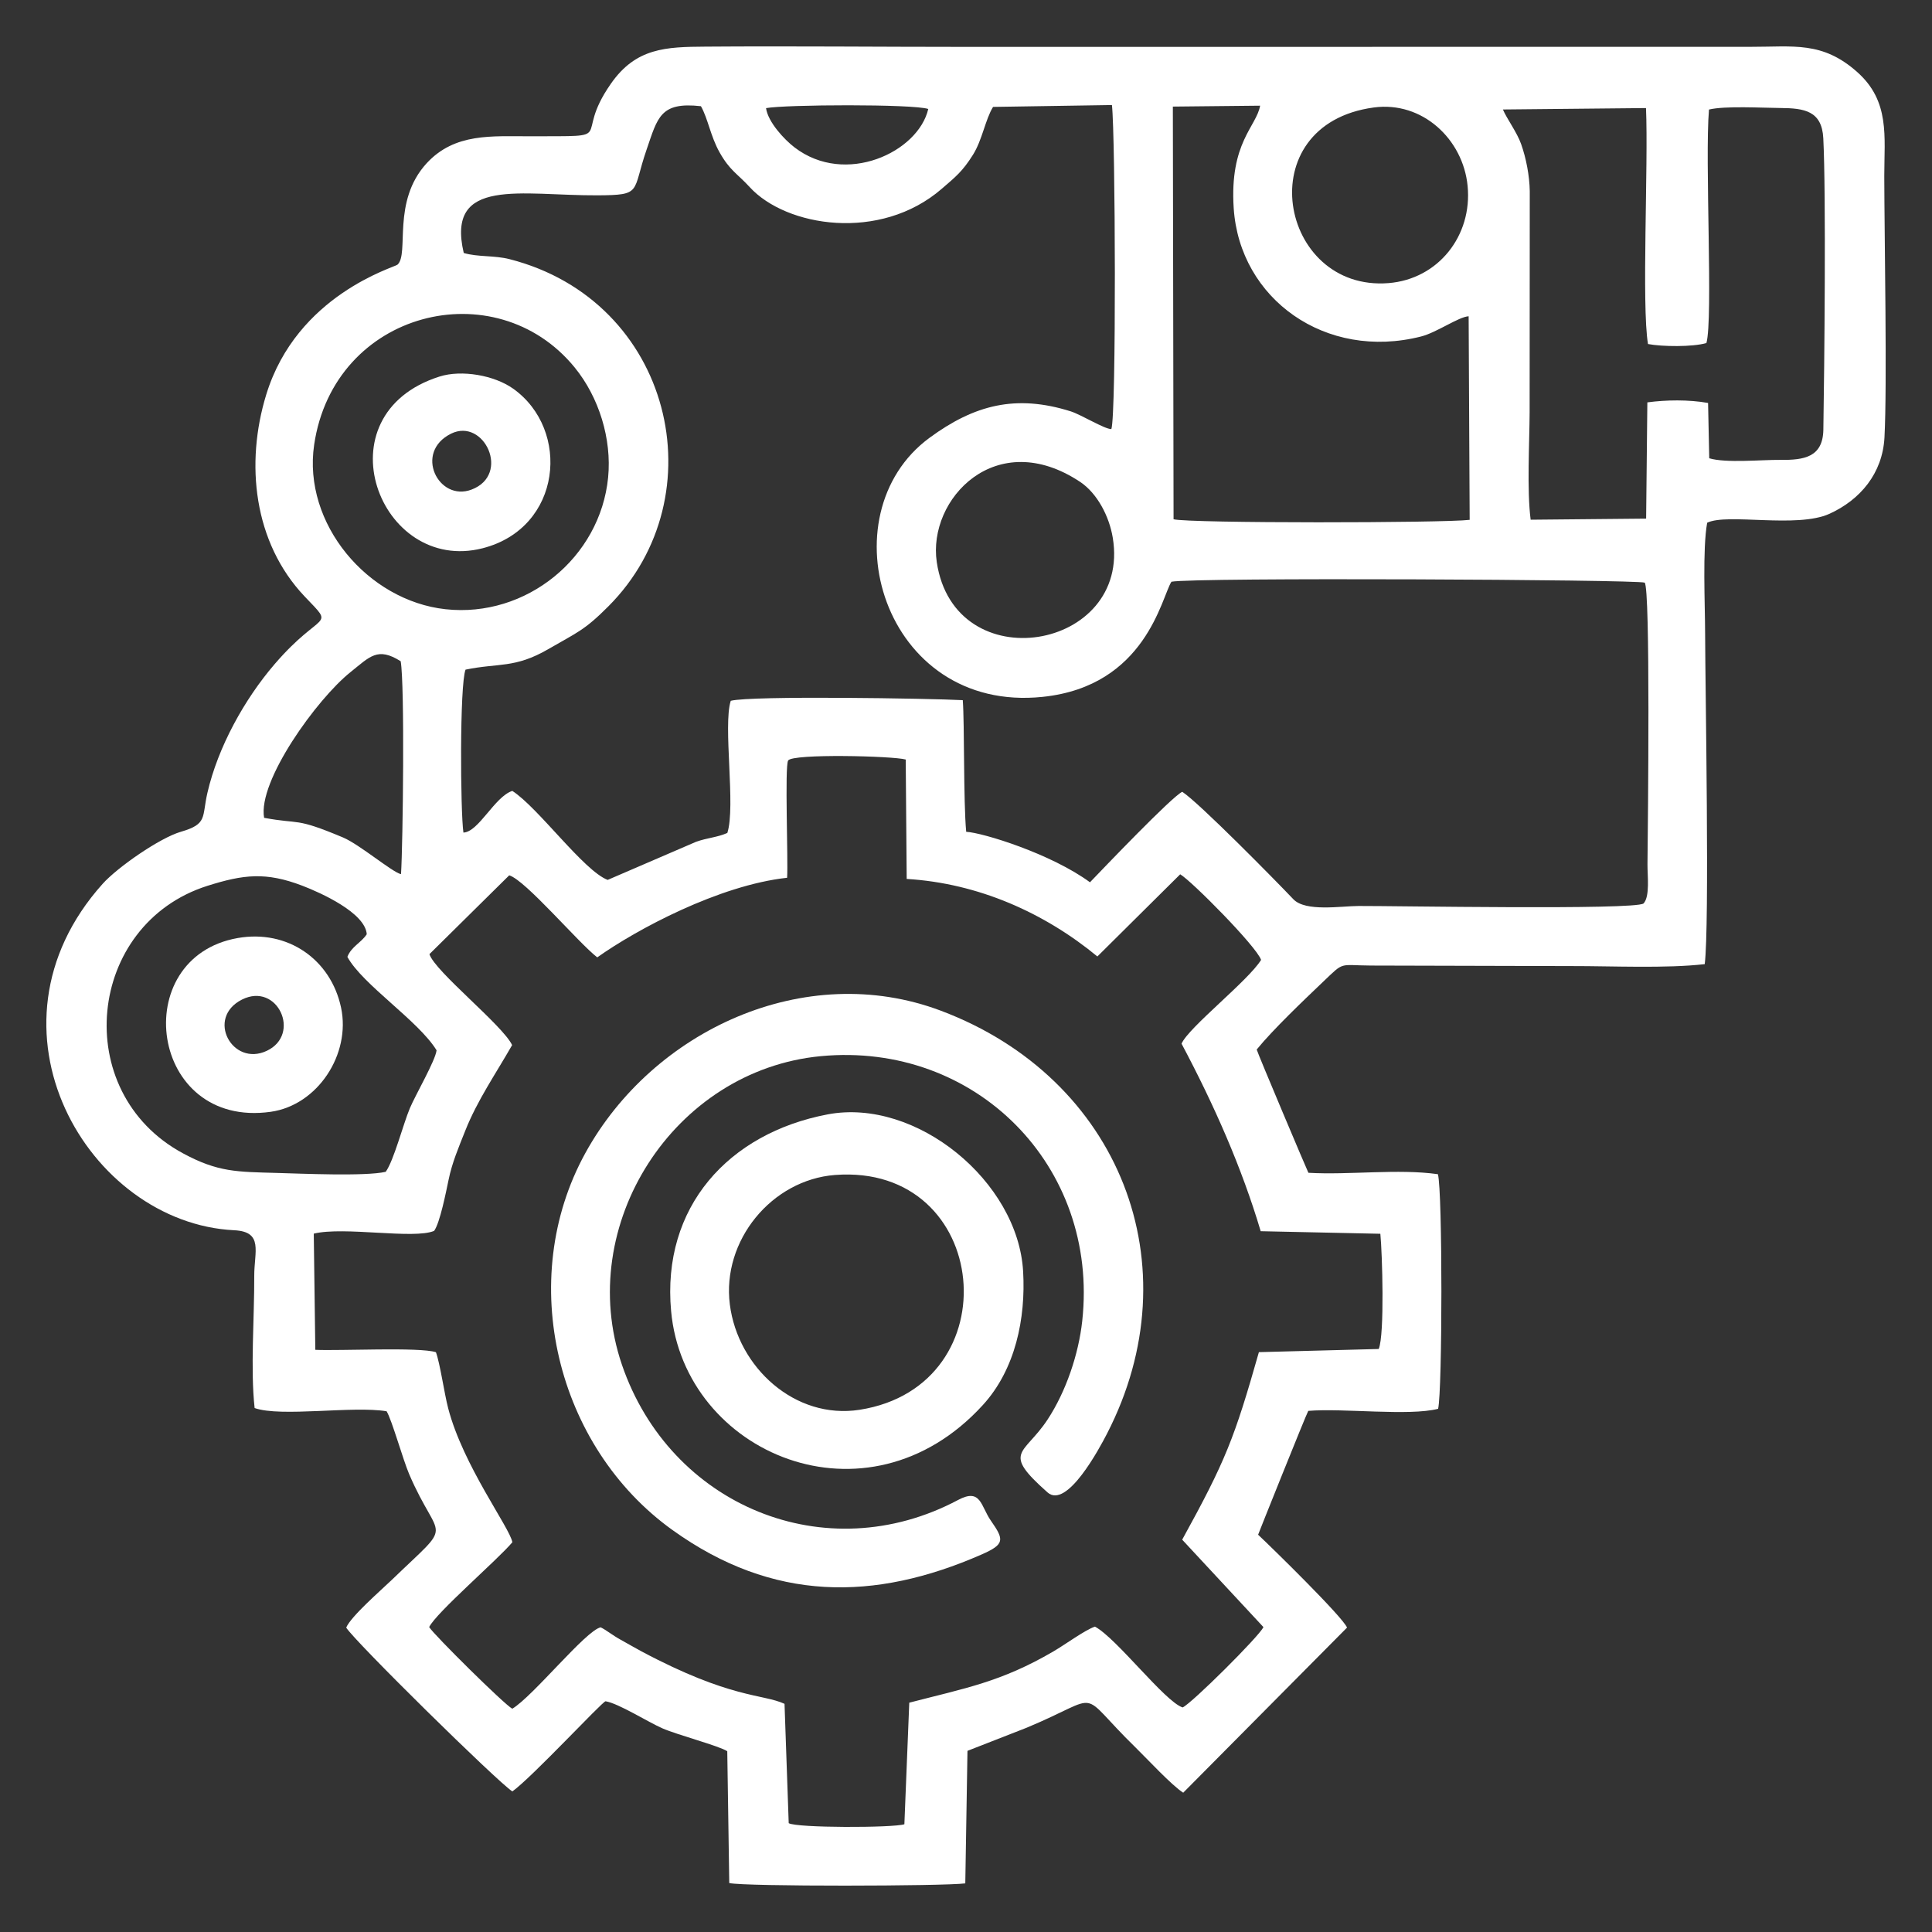 <?xml version="1.0" encoding="UTF-8"?>
<!DOCTYPE svg PUBLIC "-//W3C//DTD SVG 1.1//EN" "http://www.w3.org/Graphics/SVG/1.1/DTD/svg11.dtd">
<!-- Creator: CorelDRAW 2019 -->
<svg xmlns="http://www.w3.org/2000/svg" xml:space="preserve" width="300px" height="300px" version="1.1" style="shape-rendering:geometricPrecision; text-rendering:geometricPrecision; image-rendering:optimizeQuality; fill-rule:evenodd; clip-rule:evenodd"
viewBox="0 0 300 300"
 xmlns:xlink="http://www.w3.org/1999/xlink"
 xmlns:xodm="http://www.corel.com/coreldraw/odm/2003">
 <rect x="0" y="0" width="300" height="300" fill="#333333" stroke="none"/>
 <defs>
  <style type="text/css">
   <![CDATA[
    .fil0 {fill:#ffffff}
   ]]>
  </style>
 </defs>
 <g id="Слой_x0020_1">
  <g id="_1186324520">
   <path class="fil0" d="M53.94 148.58c2.36,4.32 11.05,9.93 13.85,14.51 -0.18,1.6 -3.29,6.95 -4.15,9 -1.04,2.48 -2.49,8.13 -3.75,9.87 -3.19,0.73 -13.22,0.27 -17.01,0.17 -6.05,-0.17 -9.04,-0.1 -14.48,-3.05 -17.62,-9.51 -14.94,-35.58 3.81,-41.53 5.61,-1.77 9.07,-2.18 14.73,-0.02 2.87,1.1 9.78,4.21 10.01,7.54 -0.9,1.35 -2.38,1.9 -3.01,3.51zm86.7 -30.64l0.15 18.54c11.17,0.67 21.44,5.3 29.61,12.04l12.86 -12.76c1.75,1.01 11.84,11.19 12.56,13.29 -1.95,3.2 -11.25,10.47 -12.35,13.01 5.09,9.58 9.36,19.27 12.29,29.12l18.58 0.4c0.3,3.05 0.68,15.58 -0.25,17.89l-18.61 0.49c-3.81,13.41 -5.18,16.89 -11.91,29.12l12.62 13.58c-0.76,1.52 -11.08,11.78 -12.55,12.47 -2.77,-0.9 -10.25,-10.75 -13.62,-12.55 -1.56,0.53 -4.64,2.8 -6.45,3.85 -8.13,4.76 -13.76,5.72 -22.38,7.96l-0.76 18.88c-1.8,0.57 -16.74,0.58 -17.96,-0.17l-0.65 -18.53c-3.41,-1.57 -8.32,-0.75 -22.2,-8.14 -1.09,-0.58 -2.16,-1.22 -3.24,-1.81 -1.14,-0.61 -2.33,-1.57 -3.11,-1.93 -2.32,0.5 -10.46,10.67 -13.72,12.64 -1.2,-0.61 -12.26,-11.56 -12.91,-12.68 1.14,-2.29 10.45,-10.27 12.92,-13.17 -0.4,-2.27 -7.64,-11.87 -9.97,-20.81 -0.61,-2.34 -1.25,-6.92 -1.9,-8.7 -2.58,-0.83 -14.91,-0.19 -18.73,-0.37l-0.24 -18.04c4.69,-1.15 15.54,0.91 18.69,-0.43 0.91,-1.25 1.86,-6.1 2.24,-7.91 0.54,-2.67 1.58,-5.09 2.58,-7.61 1.87,-4.74 4.79,-8.94 7.29,-13.33 -1.44,-3.06 -11.99,-11.43 -12.84,-14.12l12.39 -12.24c2.54,0.76 10.73,10.47 13.67,12.74 6.09,-4.33 18.91,-11.21 29.48,-12.36 0.18,-2.65 -0.39,-17.34 0.16,-18.21 0.67,-1.09 16.32,-0.71 18.26,-0.15zm-78.42 -15.26c0.64,3.69 0.35,28.32 0.05,33.06 -1.32,-0.27 -6.44,-4.62 -9.01,-5.7 -7.6,-3.19 -6.53,-1.98 -12.25,-3.05 -1.02,-5.7 8.21,-18.46 13.4,-22.61 3.04,-2.43 4.21,-3.97 7.81,-1.7zm83.24 -15.4c-1.45,-9.8 9.24,-21.13 22.28,-12.44 2.63,1.76 4.5,5.31 5.05,8.66 2.9,17.51 -24.59,22.25 -27.33,3.78zm-51.03 -13.15c-1.22,12.47 -12.72,21.84 -25.25,20.47 -12.07,-1.32 -22.2,-13.27 -20.4,-25.53 3.07,-20.88 28.18,-27.03 40.44,-12.03 3.79,4.64 5.79,11.1 5.21,17.09zm14.41 -57.64c1.09,1.92 1.48,4.63 2.88,7.14 1.62,2.88 2.73,3.28 4.7,5.43 5.65,6.17 20.26,8.53 29.82,0.25 2.14,-1.85 3.21,-2.67 4.85,-5.29 1.44,-2.3 1.9,-5.44 3.11,-7.42l18.46 -0.29c0.54,4.67 0.7,48.12 -0.09,50.32 -1.08,0 -4.69,-2.25 -6.32,-2.76 -8.53,-2.68 -14.96,-0.99 -21.9,4.1 -16.29,11.96 -7.27,42.82 17.54,40.24 16.06,-1.66 18.47,-15.48 20.01,-17.88 3.38,-0.69 72.23,-0.34 73.48,0.14 0.91,0.74 0.51,37.1 0.44,43.71 -0.02,1.77 0.41,5 -0.61,6.11 -1.41,1.04 -39.06,0.36 -44.25,0.39 -2.74,0.01 -8.23,0.94 -10.13,-1.05 -2.85,-3 -14.69,-15.03 -17.25,-16.68 -1.61,0.74 -12.29,11.93 -14.33,14.05 -6.01,-4.42 -16.62,-7.7 -19.22,-7.84 -0.44,-4.71 -0.25,-16.77 -0.53,-20.44 -4.97,-0.27 -32.85,-0.73 -36.03,0.1 -1.23,3.84 0.8,16.44 -0.53,20.52 -1.58,0.7 -3.14,0.75 -4.87,1.38l-13.71 5.91c-3.72,-1.41 -10.79,-11.24 -14.81,-13.82 -2.76,0.91 -5.22,6.38 -7.59,6.47 -0.47,-3.22 -0.6,-22.94 0.33,-25.3 5.18,-1.07 7.63,-0.16 12.86,-3.19 4.46,-2.59 5.58,-2.88 9.33,-6.65 17.04,-17.08 9.93,-47.44 -15.36,-53.9 -2.37,-0.61 -4.98,-0.31 -7.11,-0.96 -2.8,-11.91 8.96,-8.88 20.79,-8.95 6.99,-0.04 5.31,-0.46 7.6,-7.09 1.72,-4.99 2.11,-7.46 8.44,-6.75zm104.48 0.2c7.52,-1.02 13.87,4.91 14.57,12.19 0.75,7.7 -4.54,14.46 -12.28,15.08 -16.99,1.35 -21.84,-24.63 -2.29,-27.27zm20.05 0.31l22.22 -0.22c0.38,8.84 -0.7,30.63 0.31,36.64 2.23,0.42 6.9,0.47 9.07,-0.15 1.06,-3.77 -0.26,-28.47 0.4,-36.26 2.49,-0.6 8.26,-0.26 11.1,-0.24 3.67,0.03 6.43,0.42 6.65,4.69 0.44,8.59 0.17,35.61 0.01,45.28 -0.08,4.27 -3.02,4.71 -6.66,4.67 -2.99,-0.03 -8.44,0.53 -11.06,-0.25l-0.18 -8.59c-3.04,-0.54 -6.55,-0.48 -9.43,-0.09l-0.19 18.05 -17.93 0.17c-0.6,-4.58 -0.18,-11.97 -0.16,-16.71l0.02 -34.32c-0.04,-2.39 -0.56,-5.1 -1.34,-7.3 -0.64,-1.82 -2.22,-3.93 -2.83,-5.37zm-5.32 32.11l0.16 31.61c-4.01,0.5 -43.52,0.55 -45.98,-0.09l-0.11 -64.08 13.55 -0.14c-0.55,3.23 -4.77,5.72 -4.1,15.93 0.93,14.1 14.29,23.67 29.09,19.91 2.42,-0.61 5.84,-3.06 7.39,-3.14zm-109.1 -32.32c2.94,-0.56 22.82,-0.66 25.19,0.13 -1.55,6.71 -12.85,12.03 -20.76,5.97 -1.6,-1.22 -4.13,-3.94 -4.43,-6.1zm-79.41 201.85c4.05,1.44 15.26,-0.37 20.49,0.5 0.82,1.33 2.54,7.52 3.52,9.8 4.71,10.94 7.18,6.84 -2.72,16.39 -1.63,1.57 -6.32,5.63 -7.07,7.4 1.23,2.05 23.45,23.93 25.8,25.44 3.03,-2.17 13.91,-13.9 14.47,-14 2.07,0.35 6.57,3.22 8.84,4.21 2.31,1.01 8.83,2.73 10.06,3.55l0.31 20.47c2.51,0.56 33.28,0.49 36.65,0.05l0.34 -20.58 9.19 -3.59c12.3,-5.13 7.5,-6.1 16.92,3.08 1.77,1.73 5.58,5.85 7.39,7.01l25.44 -25.64c-0.72,-1.71 -11.72,-12.46 -13.81,-14.42 0,-0.05 7.49,-18.76 7.79,-19.23 5.4,-0.45 15.61,0.84 20.16,-0.32 0.67,-2.82 0.7,-33.73 -0.03,-36.43 -6.17,-0.88 -13.76,0.15 -20.11,-0.22 -0.1,-0.13 -7.88,-18.53 -8.03,-19.14 2.55,-3.13 7.31,-7.66 10.3,-10.51 3.39,-3.23 2.39,-2.56 7.46,-2.53l31.2 0.08c6.24,-0.01 14.61,0.39 20.61,-0.3 0.76,-6.09 0.09,-42.36 0.06,-51.4 -0.01,-4.52 -0.42,-13.06 0.32,-17.14 3.13,-1.53 13.91,0.91 18.99,-1.39 4.75,-2.16 8.24,-6.25 8.54,-11.86 0.43,-8.04 -0.01,-30.89 -0.03,-40.59 0,-6.17 0.91,-11.62 -4.23,-16.17 -5.4,-4.79 -9.87,-3.88 -16.57,-3.89l-121.67 0.01c-13.5,0 -27.04,-0.14 -40.54,-0.04 -6.2,0.04 -10.84,0.18 -14.73,5.77 -6.11,8.76 1.62,8.09 -12.57,8.15 -5.85,0.02 -11.64,-0.57 -16.03,4.19 -5.46,5.94 -2.67,14.04 -4.52,15.74 -0.48,0.44 -15.63,4.66 -20.39,20.19 -3.27,10.65 -2,22.95 5.98,31.35 4.83,5.08 2.68,1.94 -4.68,10.5 -4.7,5.47 -8.8,12.89 -10.43,19.97 -0.88,3.8 0.06,4.84 -4.11,6.05 -3.28,0.95 -9.85,5.51 -12.17,8.1 -20.09,22.42 -2.24,52.66 20.43,53.78 4.61,0.22 3.1,3.34 3.12,7.14 0.03,6.28 -0.61,14.46 0.06,20.47z"/>
   <path class="fil0" d="M127.45 164c24.01,-2.28 43.23,17.07 40.6,41.11 -0.56,5.16 -2.52,10.97 -5.39,15.33 -3.65,5.54 -7.23,4.9 0,11.3 3,2.66 8.09,-6.89 9.23,-9.11 13.45,-26.09 2.02,-55.23 -25.8,-65.69 -21.1,-7.94 -44.74,3.07 -55.21,22.13 -10.81,19.68 -4.53,45.55 13.55,58.52 15.6,11.19 31.37,11.07 47.97,3.8 3.65,-1.6 3.54,-2.29 1.47,-5.25 -1.6,-2.29 -1.53,-5.12 -5.09,-3.23 -20.59,10.96 -44.73,0.89 -52.21,-21 -7.39,-21.67 8.05,-45.74 30.88,-47.91z"/>
   <path class="fil0" d="M129.65 182.45c24.3,-1.86 27.51,32.75 3.83,36.46 -10.01,1.56 -18.9,-6.56 -20.15,-16.34 -1.27,-9.94 6.51,-19.36 16.32,-20.12zm-25.44 21.14c2.02,22.12 30.41,34.29 48.4,14.59 5.08,-5.55 6.68,-13.5 6.26,-20.75 -0.79,-13.99 -16.61,-26.99 -30.35,-24.39 -15.39,2.92 -25.8,14.38 -24.31,30.55z"/>
   <path class="fil0" d="M37.58 155.21c5.52,-2.77 9.25,5.41 3.85,7.96 -5.35,2.53 -9.52,-5.11 -3.85,-7.96zm-0.68 -9.55c-17.14,3.03 -13.72,29.64 5.14,26.98 7.3,-1.03 12.46,-8.96 10.92,-16.18 -1.59,-7.48 -8.29,-12.17 -16.06,-10.8z"/>
   <path class="fil0" d="M70.06 67.33c5.1,-2.49 9.3,6.36 3.17,8.69 -5.15,1.96 -9.03,-5.81 -3.17,-8.69zm-1.81 -8.86c-18.73,5.95 -9.33,30.76 6.7,26.66 12.34,-3.17 13.7,-18.41 4.73,-24.78 -2.93,-2.08 -7.99,-2.97 -11.43,-1.88z"/>
  </g>
 </g>
</svg>
